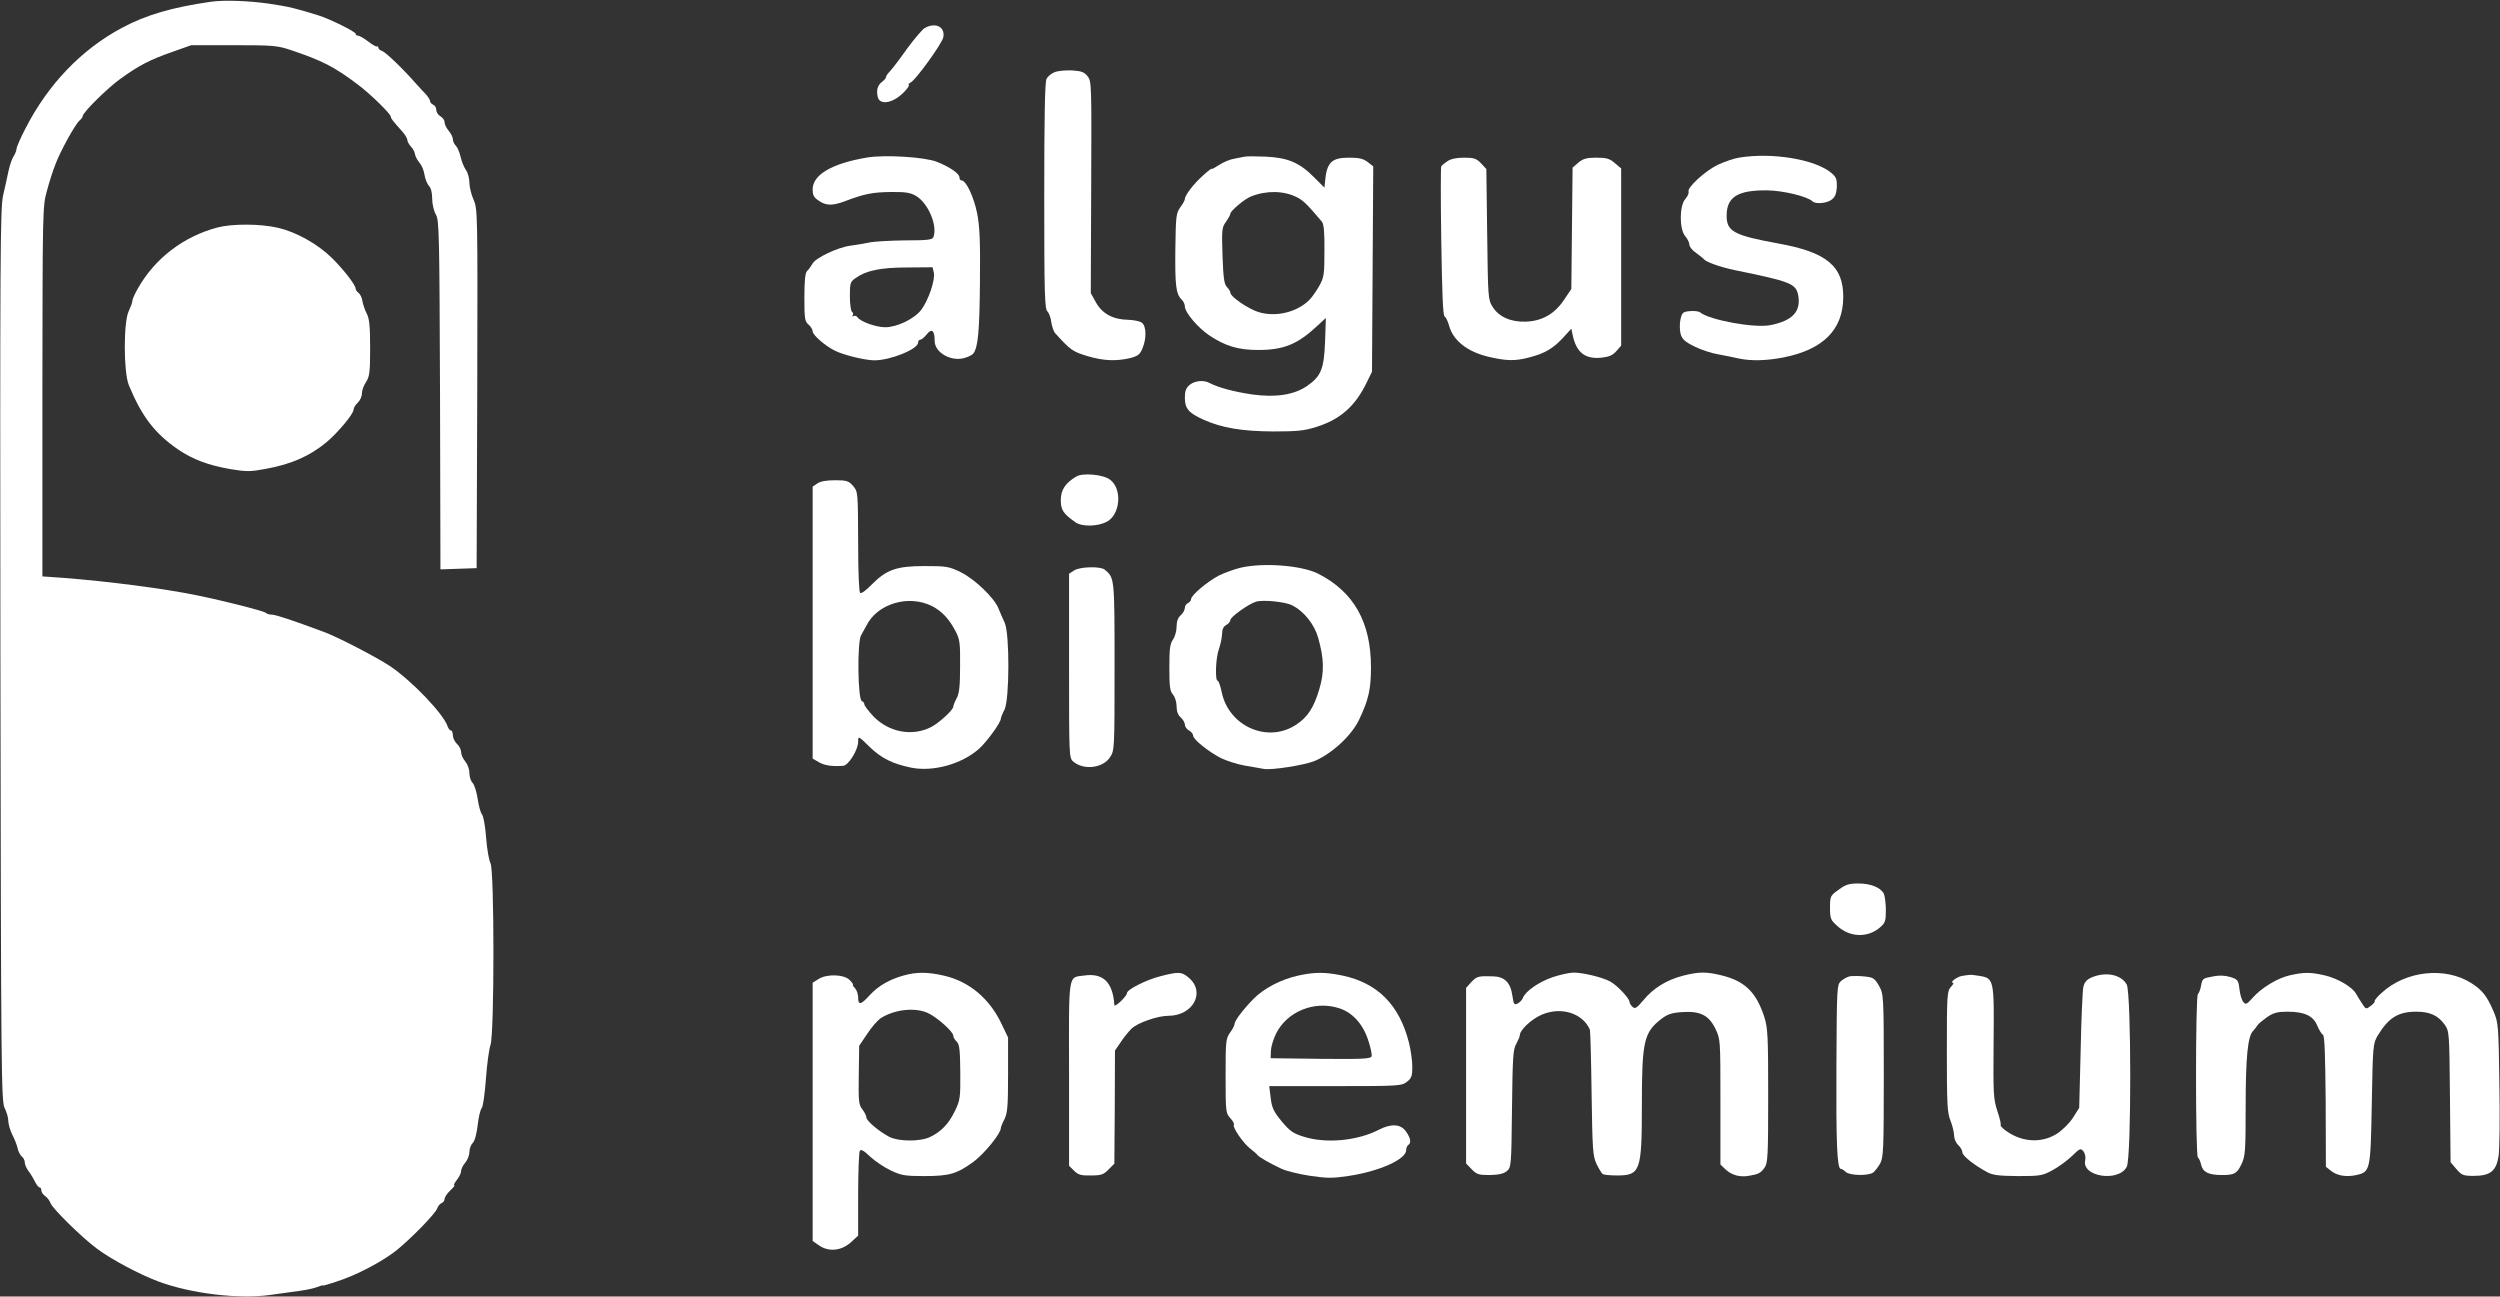<?xml version="1.0" encoding="UTF-8"?> <svg xmlns="http://www.w3.org/2000/svg" width="1612" height="836" viewBox="0 0 1612 836" fill="none"><rect x="0" y="0" width="1612" height="836" fill="#333333" stroke="none"/> <g clip-path="url(#clip0_151_1008)"> <path d="M136 1.134C110.8 4.734 94.133 9.667 78.667 17.934C52.667 31.801 31.067 54.201 16.4 82.867C13.2 89.001 10.667 94.867 10.667 95.934C10.667 96.867 9.867 99.134 8.8 100.734C7.733 102.334 6.267 106.601 5.467 110.334C4.667 113.934 3.2 121.134 2 126.067C0.133 134.067 -0 167.267 0.267 422.734C0.667 693.801 0.8 710.601 3.067 714.601C4.267 717.001 5.333 720.601 5.333 722.601C5.333 724.734 6.533 728.734 7.867 731.534C9.333 734.334 10.933 738.334 11.333 740.334C11.733 742.467 13.067 744.867 14.133 745.801C15.2 746.601 16 748.334 16 749.667C16 750.867 17.067 753.401 18.4 755.134C19.733 756.867 21.6 759.934 22.533 761.934C23.6 764.067 24.933 765.667 25.6 765.667C26.133 765.667 26.667 766.467 26.667 767.534C26.667 768.601 27.733 770.334 29.2 771.267C30.533 772.201 32 774.201 32.533 775.667C33.6 779.134 53.2 798.334 62.667 805.267C72 812.201 90.133 821.801 101.867 826.201C122.8 834.067 153.6 837.801 174 835.001C180.667 834.067 189.333 832.867 193.333 832.334C197.333 831.801 202.267 830.734 204.4 829.934C206.4 829.134 208 828.601 208 828.867C208 829.534 221.333 825.134 226.667 822.734C238.133 817.801 249.2 811.401 256 805.934C265.333 798.334 280.933 782.334 281.867 779.267C282.4 777.801 283.6 776.201 284.667 775.801C285.733 775.401 286.667 774.201 286.667 773.134C286.667 772.067 288.267 769.534 290.267 767.667C292.267 765.801 293.467 764.334 292.933 764.334C292.267 764.334 293.067 762.734 294.533 760.867C296.133 758.867 297.333 756.334 297.333 755.001C297.333 753.801 298.533 751.401 300 749.667C301.467 747.934 302.667 744.867 302.667 742.867C302.667 740.867 303.6 738.201 304.8 737.001C306.133 735.667 307.333 731.267 308 725.534C308.533 720.467 309.733 715.401 310.667 714.467C311.467 713.401 312.667 704.867 313.333 695.534C314 686.201 315.333 676.467 316.267 673.801C318.8 666.734 318.8 561.001 316.267 556.601C315.333 554.867 314 547.534 313.467 540.334C312.933 533.001 311.733 526.201 310.8 525.134C309.867 524.067 308.667 519.534 308 515.134C307.333 510.601 305.867 506.067 304.8 504.867C303.6 503.801 302.667 500.867 302.667 498.467C302.667 495.934 301.467 492.734 300 491.001C298.533 489.267 297.333 486.601 297.333 485.001C297.333 483.401 296.133 481.001 294.667 479.667C293.2 478.334 292 475.801 292 474.067C292 472.467 291.467 471.001 290.8 471.001C290.133 471.001 289.2 469.934 288.667 468.467C286.133 460.467 265.467 438.867 251.333 429.401C242.4 423.534 217.2 410.467 208.667 407.401C188.267 399.801 177.6 396.334 175.333 396.334C173.733 396.334 172 395.801 171.333 395.134C170 393.934 144.933 387.534 126.667 383.801C105.067 379.401 70 374.867 40.667 372.601L27.333 371.667V252.334C27.467 135.001 27.467 132.867 30.267 123.001C31.733 117.534 34.133 109.934 35.6 106.334C38.667 97.801 48.533 80.067 51.2 77.801C52.4 76.734 53.333 75.534 53.333 74.867C53.333 72.601 68.667 57.401 77.2 51.134C89.333 42.334 96.4 38.601 110.933 33.534L123.333 29.134H150.667C175.867 29.134 178.8 29.401 187.333 32.201C207.867 39.134 215.467 43.001 230.667 54.467C238.667 60.467 252 73.401 252 75.267C252 76.334 253.333 78.067 259.467 84.867C261.2 86.867 262.667 89.267 262.667 90.334C262.667 91.267 263.733 93.134 264.933 94.467C266.133 95.667 267.467 97.934 267.6 99.534C267.867 101.001 269.2 103.401 270.533 105.001C271.867 106.467 273.333 109.934 273.733 112.734C274.133 115.401 275.467 118.601 276.533 119.801C277.867 121.001 278.667 124.201 278.667 128.067C278.667 131.534 279.733 136.067 281.067 138.334C283.2 142.067 283.333 150.601 283.733 254.734L284 367.134L295.733 366.734L307.333 366.334L307.733 250.601C308 137.134 308 134.601 305.333 128.734C303.867 125.401 302.667 120.467 302.667 117.801C302.667 115.134 301.733 111.534 300.533 109.801C299.333 108.067 297.733 104.334 297.067 101.401C296.4 98.467 295.067 95.134 294 94.067C292.933 93.001 292 91.134 292 89.801C292 88.467 290.8 86.067 289.333 84.334C287.867 82.601 286.667 80.201 286.667 78.867C286.667 77.534 285.467 75.801 284 75.001C282.533 74.201 281.333 72.334 281.333 70.867C281.333 69.401 280.4 67.934 279.333 67.534C278.267 67.001 277.333 66.067 277.333 65.267C277.333 64.467 276.133 62.601 274.8 61.001C273.333 59.534 270.267 56.201 268 53.667C259.733 44.201 248.667 33.667 246.4 32.867C245.067 32.467 244 31.534 244 30.867C244 30.201 243.6 29.801 243.067 29.934C242.4 30.201 239.867 28.734 237.2 26.601C234.533 24.601 231.733 23.001 230.933 23.001C230 23.001 229.333 22.467 229.333 21.801C229.333 20.467 212.4 12.067 205.333 9.934C191.333 5.534 186.133 4.201 173.2 2.334C160.133 0.467 144.267 -0.066 136 1.134Z" fill="white"></path> <path d="M596.267 18.067C594.667 19 589.467 25.134 584.667 31.667C580 38.334 575.067 44.734 573.733 46.067C572.4 47.401 571.333 49.001 571.333 49.667C571.333 50.334 570.133 51.667 568.8 52.734C565.867 54.867 564.933 58.2 566 62.6C567.2 67.667 574.8 66.734 581.333 60.867C584.267 58.2 586.4 55.534 586 55.001C585.6 54.467 586.133 53.667 587.067 53.267C590.133 52.067 607.6 27.934 608.267 23.934C609.467 17.267 603.2 14.2 596.267 18.067Z" fill="white"></path> <path d="M679.866 46.601C677.866 47.401 675.6 49.267 674.8 50.867C673.733 52.601 673.333 76.734 673.333 126.201C673.333 188.468 673.6 199.134 675.333 200.734C676.4 201.801 677.6 205.001 677.866 207.668C678.266 210.334 679.333 213.668 680.4 214.868C690.133 225.668 691.733 226.734 700.933 229.534C711.466 232.734 719.866 233.001 728.8 230.868C733.733 229.534 735.066 228.601 736.666 224.601C739.333 218.334 739.2 210.468 736.4 208.201C735.2 207.134 731.2 206.334 727.466 206.201C717.733 206.068 710.8 202.334 706.666 195.001L703.333 189.001L703.6 120.868C703.866 54.734 703.866 52.468 701.333 49.267C699.2 46.468 697.333 45.801 691.2 45.401C686.933 45.267 682 45.667 679.866 46.601Z" fill="white"></path> <path d="M559.334 101.536C536.667 105.269 524 112.603 524 122.069C524 125.803 524.8 127.403 527.734 129.269C532.534 132.736 536.667 132.736 544.667 129.803C557.2 125.003 562.667 123.936 574.267 123.803C583.867 123.669 586.934 124.203 590.667 126.336C598.534 131.003 604.667 145.536 601.867 152.869C601.2 154.603 598.267 155.003 583.467 155.003C573.867 155.136 563.334 155.669 560 156.469C556.667 157.136 551.334 158.069 548 158.469C540.134 159.536 525.734 166.336 523.867 170.069C522.934 171.669 521.467 173.803 520.4 174.736C519.2 176.069 518.667 180.736 518.667 191.803C518.667 205.403 518.934 207.269 521.334 209.269C522.8 210.603 524 212.469 524 213.669C524 215.936 531.867 222.869 538 225.936C543.467 228.869 557.867 232.336 563.867 232.336C574.134 232.336 592 225.136 592 220.869C592 219.803 592.667 219.003 593.467 219.003C594.267 219.003 596.134 217.403 597.6 215.536C600.8 211.536 602.667 213.003 602.667 219.803C602.667 227.269 613.067 233.269 621.734 230.869C624.267 230.203 626.934 228.869 627.6 227.936C630.667 223.936 631.6 213.403 631.867 181.936C632.134 155.269 631.734 145.936 630 137.269C627.867 126.869 622.934 116.336 620 116.336C619.2 116.336 618.667 115.536 618.667 114.469C618.667 111.936 612.667 107.803 604.134 104.336C596.267 101.269 570.934 99.669 559.334 101.536ZM602.134 175.803C603.2 180.203 598.667 193.669 594 199.803C589.467 205.669 578.4 211.003 570.8 211.003C564.667 211.003 554.534 207.269 552.8 204.469C552.267 203.669 551.2 203.403 550.4 203.803C549.6 204.336 549.334 204.069 549.867 203.269C550.267 202.469 550.134 201.536 549.334 201.003C548.667 200.603 548 196.069 548 191.003C548 182.469 548.267 181.669 551.734 179.269C558.4 174.469 567.734 172.469 584.934 172.469L601.334 172.336L602.134 175.803Z" fill="white"></path> <path d="M802.667 100.999C801.6 101.266 798.533 101.799 795.867 102.333C793.067 102.733 788.8 104.599 786.133 106.333C783.467 108.066 781.333 109.266 781.333 108.866C781.333 108.333 778.8 110.333 775.733 113.133C769.733 118.466 764 125.933 764 128.333C764 129.133 762.667 131.533 761.067 133.666C758.4 137.399 758.133 139.266 757.867 160.599C757.6 184.066 758.267 189.533 761.867 193.133C763.067 194.199 764 196.199 764 197.533C764 201.533 772.667 211.666 780.267 216.599C790.4 223.266 798.667 225.666 811.333 225.666C827.867 225.666 836.8 221.933 849.733 209.799L854.933 204.999L854.4 220.333C853.733 237.799 851.867 242.599 842.8 248.866C834.533 254.599 822.533 256.466 807.333 254.333C795.6 252.599 785.6 249.933 779.733 246.866C776 244.866 770.267 245.533 767.067 248.199C764.667 250.199 764 252.199 764 256.599C764 263.399 766.533 266.333 776 270.599C787.867 275.933 800.933 278.066 820.667 278.199C836.267 278.199 840.933 277.799 848.8 275.266C864.267 270.466 874 261.799 881.467 246.199L884.667 239.666L885.067 173.533L885.467 107.266L881.867 104.466C879.067 102.333 876.4 101.666 869.867 101.666C858.533 101.666 855.467 104.733 854.4 116.999L854 120.999L847.067 114.066C837.733 104.733 830.267 101.666 816 100.999C809.733 100.733 803.733 100.733 802.667 100.999ZM836.133 127.133C840.267 129.133 843.067 131.933 852.4 142.999C853.6 144.466 854.133 149.933 854 161.666C854 176.866 853.733 178.866 850.667 184.333C848.8 187.666 846 191.666 844.267 193.399C836.267 201.399 822.667 204.599 811.6 201.266C804.8 199.133 793.467 191.399 793.333 188.733C793.333 187.933 792.267 186.199 791.067 184.999C789.333 183.133 788.8 179.266 788.267 164.733C787.733 147.933 787.867 146.599 790.533 142.999C792 140.866 793.333 138.599 793.333 137.799C793.333 136.066 802.4 128.333 806.533 126.733C816.267 122.733 827.733 122.866 836.133 127.133Z" fill="white"></path> <path d="M1121.2 101.669C1117.87 102.202 1111.87 104.336 1107.73 106.202C1099.73 110.069 1087.73 120.869 1088.8 123.536C1089.07 124.469 1088.27 126.602 1086.67 128.336C1082.8 132.736 1082.8 147.936 1086.67 152.336C1088.13 154.069 1089.33 156.469 1089.33 157.802C1089.33 159.136 1091.33 161.536 1093.73 163.136C1096 164.869 1098.27 166.602 1098.67 167.136C1100.13 169.002 1109.2 172.202 1118.67 174.202C1154.53 181.536 1158 182.869 1159.47 190.336C1161.47 200.869 1155.73 206.869 1141.47 209.669C1131.07 211.669 1102.4 206.336 1096.4 201.536C1095.6 200.736 1092.53 200.336 1089.87 200.602C1085.2 201.002 1084.67 201.402 1083.6 205.802C1082.93 208.469 1083.07 212.602 1083.6 215.136C1084.67 218.736 1086.13 220.202 1092.53 223.402C1096.8 225.536 1103.73 227.802 1107.87 228.469C1112 229.269 1117.87 230.336 1121.07 231.136C1129.07 232.869 1139.07 232.602 1150 230.469C1175.6 225.402 1188.4 212.602 1188.53 191.669C1188.67 171.669 1177.87 162.602 1146.67 157.002C1118.13 151.802 1113.33 149.269 1113.33 139.136C1113.33 127.002 1120.4 122.602 1139.33 122.736C1149.73 122.869 1165.33 126.602 1168.67 129.802C1170.67 131.802 1178.13 131.136 1181.2 128.602C1183.33 127.002 1184.13 124.736 1184.4 120.469C1184.53 115.669 1184 114.202 1181.07 111.669C1170.67 102.736 1142.53 98.069 1121.2 101.669Z" fill="white"></path> <path d="M933.333 103.934C931.467 105.134 929.733 106.601 929.333 107.134C928.933 107.668 928.933 129.401 929.333 155.534C929.867 189.001 930.4 203.401 931.467 204.068C932.4 204.601 933.6 207.268 934.4 210.068C937.067 219.801 946.4 227.001 960.4 230.201C971.467 232.734 977.2 232.868 986 230.468C996 227.934 1001.33 224.734 1007.6 218.068L1013.2 211.934L1014 215.801C1016.4 227.401 1022.13 231.801 1032.93 230.601C1037.6 230.068 1040 229.001 1042.27 226.334L1045.33 222.868V165.668V108.601L1041.2 105.134C1037.87 102.201 1035.73 101.668 1029.33 101.668C1022.93 101.668 1020.8 102.334 1017.73 104.868L1014 108.068L1013.6 147.268L1013.2 186.334L1008.27 193.668C1002.13 202.601 994.267 207.001 983.867 207.401C974.267 207.801 966.267 204.201 962.4 197.801C959.467 193.134 959.467 191.668 958.933 151.001L958.4 109.001L954.933 105.268C952 102.201 950.4 101.668 944 101.668C939.2 101.668 935.467 102.468 933.333 103.934Z" fill="white"></path> <path d="M140 146.733C118.267 152.6 100 166.466 88.933 185.933C86.933 189.4 85.334 193 85.334 194.066C85.334 195.133 84.267 197.933 83.067 200.466C79.6 207.133 79.6 239.933 83.067 248.333C91.467 268.6 99.734 279.4 114.8 289.8C124.533 296.333 133.733 299.8 148.4 302.466C159.067 304.2 161.333 304.2 171.333 302.333C188 299.266 199.467 294.2 210.4 285.266C218 278.866 228 266.866 228 264.066C228 263 229.2 261 230.667 259.666C232.133 258.333 233.333 255.666 233.333 253.8C233.333 251.933 234.533 248.466 236 246.333C238.267 242.866 238.667 240.066 238.667 224.333C238.667 210.466 238.133 205.4 236.533 202.333C235.333 200.066 234.133 196.466 233.733 194.333C233.467 192.066 232.267 189.666 231.2 188.866C230.133 188.066 229.333 186.866 229.333 186.2C229.333 183.8 221.6 173.8 213.733 166.066C204.533 157.133 190.8 149.533 179.2 146.866C167.6 144.2 149.6 144.2 140 146.733Z" fill="white"></path> <path d="M694 307.267C686.933 311.401 684 315.934 684 322.467C684 328.867 685.6 331.267 693.6 336.867C697.6 339.667 707.467 339.534 713.333 336.601C722.4 332.201 723.867 315.267 715.733 309.267C711.333 305.934 698.133 304.734 694 307.267Z" fill="white"></path> <path d="M526.933 311.799L524 313.799V401.399V489.132L527.867 491.399C531.467 493.532 536.267 494.332 543.6 493.799C547.067 493.666 553.333 483.532 553.333 478.199C553.333 474.466 553.467 474.466 560.4 481.266C568.133 488.866 575.333 492.466 587.6 494.999C601.6 497.799 620 492.732 631.067 482.999C636.133 478.599 645.333 465.932 645.333 463.399C645.333 462.732 646.4 460.066 647.733 457.532C650.933 450.999 651.067 408.732 647.867 401.666C646.667 399.132 644.933 394.999 643.867 392.466C641.333 385.666 628.533 373.399 619.333 368.866C611.867 365.266 610.267 364.999 596 364.999C577.867 364.999 571.467 367.399 561.867 377.132C558.667 380.466 555.467 382.866 554.667 382.332C553.867 381.799 553.333 369.666 553.333 349.266C553.2 316.999 553.2 316.999 550 313.266C547.2 310.066 545.867 309.666 538.4 309.666C532.933 309.666 528.933 310.332 526.933 311.799ZM601.067 390.866C607.333 394.066 612.133 399.266 616.133 406.999C618.933 412.332 619.2 414.732 619.067 429.666C619.067 442.332 618.533 447.266 616.8 450.332C615.6 452.466 614.667 454.999 614.667 455.666C614.667 457.799 605.333 466.332 600.267 468.866C588.133 474.999 573.2 472.199 563.2 461.932C560 458.466 557.333 454.999 557.333 454.199C557.333 453.266 556.533 452.332 555.733 452.066C553.067 451.132 552.667 414.066 555.2 409.666C556.267 407.799 557.733 405.132 558.533 403.666C565.467 389.266 585.867 383.132 601.067 390.866Z" fill="white"></path> <path d="M799.333 366.202C795.733 367.135 789.733 369.268 786.133 371.002C778.667 374.868 768 383.802 768 386.335C768 387.268 767.067 388.335 766 388.868C764.933 389.268 764 390.735 764 391.935C764 393.268 762.8 395.402 761.333 396.735C759.6 398.202 758.667 400.602 758.667 404.068C758.667 406.868 757.6 410.602 756.4 412.335C754.4 415.002 754 418.468 754 430.468C754 442.868 754.4 445.802 756.4 447.935C757.6 449.402 758.667 452.602 758.667 455.402C758.667 458.735 759.6 461.135 761.333 462.602C762.8 463.935 764 465.935 764 467.268C764 468.468 765.2 470.202 766.667 471.002C768.133 471.802 769.333 473.268 769.333 474.335C769.333 476.735 779.067 484.602 787.333 488.868C791.067 490.602 797.6 492.735 802 493.535C806.4 494.335 812.267 495.268 814.933 495.802C820 496.735 841.6 493.268 847.867 490.602C859.2 485.668 871.733 474.068 876.533 463.668C882.533 451.002 884 444.202 884 430.202C884 401.135 872.933 381.668 850 369.935C839.2 364.468 814 362.602 799.333 366.202ZM833.2 390.335C840.933 394.202 847.6 402.735 850 411.402C853.733 424.735 854 433.402 850.667 444.468C847.2 456.202 843.2 462.335 836 467.135C817.6 479.535 792.267 468.468 787.733 446.202C786.933 442.202 785.733 439.002 785.2 439.002C783.333 439.002 783.867 424.068 786 418.335C787.067 415.402 787.867 411.135 788 408.735C788 405.802 788.933 403.935 790.667 403.002C792.133 402.202 793.333 400.735 793.333 399.802C793.333 397.802 805.467 389.135 810 387.935C814.533 386.602 829.067 388.068 833.2 390.335Z" fill="white"></path> <path d="M692.4 367.934L689.333 369.934V429.4C689.333 487.4 689.333 488.734 692 491C698.533 496.734 710.933 495.4 715.6 488.467C718.666 483.934 718.666 483.8 718.666 429.8C718.666 372.067 718.666 372.6 712.266 367.267C709.333 365 696 365.4 692.4 367.934Z" fill="white"></path> <path d="M1185.6 573.668C1180.13 577.535 1180 577.935 1180 585.268C1180 592.468 1180.4 593.268 1184.93 597.268C1192.93 604.468 1204.13 604.735 1212 598.201C1215.6 595.135 1216 594.068 1216 586.735C1216 582.468 1215.33 577.668 1214.67 576.201C1212.53 572.201 1206.13 569.668 1198.27 569.668C1192.4 569.668 1190 570.335 1185.6 573.668Z" fill="white"></path> <path d="M582.667 628.999C573.6 631.532 566.533 635.532 560.933 641.532C555.067 648.066 553.333 648.332 553.333 643.132C553.333 640.999 552.4 638.199 551.2 637.132C550.133 635.932 549.467 634.999 550 634.999C550.4 634.999 549.6 633.666 548 632.066C544.533 628.199 532.933 627.799 527.6 631.399L524 633.666V716.999V800.199L527.867 802.866C534.133 807.399 542.267 806.599 548.4 801.266L553.333 796.732V770.199C553.333 755.666 553.867 742.866 554.4 742.066C555.2 740.866 557.067 741.932 561.067 745.799C564.267 748.732 570.133 752.732 574.4 754.732C581.2 757.932 583.6 758.332 596 758.332C612.4 758.332 617.067 756.866 627.867 748.999C634.8 743.799 645.333 730.866 645.333 727.399C645.333 726.732 646.4 724.066 647.733 721.532C649.6 717.666 650 713.266 650 692.999V668.999L645.733 660.066C638 643.799 624.933 632.866 608.8 629.132C598.4 626.732 591.067 626.599 582.667 628.999ZM597.867 652.999C603.6 655.399 614.667 665.132 614.667 667.799C614.667 668.732 615.6 670.466 616.933 671.666C618.667 673.532 619.067 676.999 619.2 691.399C619.333 707.799 619.067 709.532 615.733 716.332C611.867 724.466 607.067 729.532 600 732.999C593.733 736.199 579.6 736.199 573.333 732.999C566.933 729.666 558.667 722.732 558.667 720.599C558.667 719.532 557.467 717.266 556.133 715.399C553.733 712.466 553.467 710.199 553.733 693.266L554 674.332L559.2 666.599C562 662.332 565.867 657.932 567.6 656.732C576.267 650.999 589.333 649.399 597.867 652.999Z" fill="white"></path> <path d="M748 629.534C739.067 631.801 726.667 638.068 726.667 640.334C726.667 642.334 718.667 649.934 718.534 648.068C717.6 633.401 711.334 627.268 699.2 629.001C688.534 630.468 689.2 625.934 689.334 692.334V751.668L692.534 754.868C695.2 757.534 697.067 758.068 703.467 757.934C710 757.934 711.6 757.401 714.8 754.068L718.534 750.334L718.8 713.934L718.934 677.401L722.667 671.934C724.667 668.868 727.867 665.001 729.6 663.268C733.734 659.401 746.4 655.001 753.2 655.001C769.334 655.001 777.6 639.668 766.4 630.334C761.867 626.468 759.867 626.468 748 629.534Z" fill="white"></path> <path d="M837.333 629.002C826.133 631.402 814.667 637.402 808 644.336C800.933 651.669 796 658.336 796 660.469C796 661.269 794.667 663.802 793.067 665.936C790.4 669.802 790.267 671.536 790.267 693.802C790.267 716.869 790.4 717.802 793.2 720.869C794.933 722.736 796 724.602 795.6 725.269C794.533 726.869 801.733 737.269 806.267 740.736C808.267 742.336 810.4 744.069 810.8 744.736C811.733 746.069 819.2 750.336 826.4 753.669C829.6 755.136 837.867 757.136 844.933 758.202C855.867 759.802 859.333 759.802 869.867 758.202C889.333 755.269 906.667 747.536 906.667 741.669C906.667 740.336 907.333 738.736 908 738.336C910.133 737.002 909.6 733.802 906.533 729.536C903.2 724.736 897.067 724.336 889.067 728.469C875.067 735.669 854.8 737.536 840.4 732.869C833.867 730.869 831.6 729.269 826.4 723.002C821.2 716.736 820.133 714.336 819.333 707.936L818.4 700.336H860.933C902.133 700.336 903.733 700.202 907.2 697.536C910.133 695.269 910.667 693.802 910.667 687.936C910.667 684.202 909.733 677.269 908.533 672.469C902.4 648.069 888.4 633.802 865.467 629.002C854.4 626.736 847.733 626.736 837.333 629.002ZM862.933 649.936C871.6 652.469 878.4 659.669 882 670.069C883.733 675.136 884.8 680.069 884.4 681.136C883.867 682.736 878.4 683.002 851.467 682.736L819.333 682.336L819.467 677.536C819.6 674.869 821.067 669.936 822.8 666.469C829.867 652.336 847.2 645.136 862.933 649.936Z" fill="white"></path> <path d="M1001.2 630.067C992.266 633.133 983.6 639.133 982 643.4C981.6 644.6 980 646.333 978.666 647C976.4 648.2 976 647.667 975.2 642.067C974 633.533 970.133 629.667 962.533 629.533C953.066 629.267 952.266 629.533 948.666 633.267L945.333 637V693.533V750.2L948.933 753.933C952.133 757.267 953.466 757.667 960.533 757.667C966.4 757.533 969.466 756.867 971.6 755.133C974.4 752.733 974.533 751.933 974.933 714.867C975.333 681.8 975.6 676.467 977.733 673C978.933 670.733 980 668.333 980 667.4C980 664.2 987.466 657.133 994 654.333C1004 649.933 1015.47 651.8 1022 659C1023.33 660.467 1024.8 662.867 1025.2 664.067C1025.47 665.267 1026 684.067 1026.27 705.667C1026.8 741.8 1027.07 745.4 1029.47 750.6C1031.07 753.8 1032.8 756.733 1033.6 757.133C1034.27 757.533 1038.4 757.933 1042.8 757.933C1057.6 757.933 1058.67 755 1058.67 713.667C1058.67 671.133 1059.87 665.667 1071.6 656.733C1075.33 653.933 1078.13 653 1084.67 652.6C1096.27 651.8 1101.87 654.6 1106.13 663.4C1109.33 670.067 1109.33 670.467 1109.33 710.467V750.867L1112.8 754.2C1116.8 757.8 1121.87 759.133 1127.47 758.2C1133.87 757.133 1135.2 756.467 1137.73 753C1139.87 750.067 1140.13 745.8 1140.13 706.733C1140.13 667.8 1139.87 662.867 1137.6 655.667C1132.53 640.067 1125.33 632.867 1110.93 629.133C1100.27 626.467 1095.73 626.467 1085.2 629.133C1074.8 631.8 1066 637.133 1059.6 645C1055.2 650.2 1054.27 650.733 1052.53 649.133C1051.47 648.067 1050.67 646.6 1050.67 645.933C1050.67 643.667 1042.27 634.867 1038 632.733C1032.93 630.067 1020.67 627.133 1014.67 627.133C1012.13 627.133 1006 628.467 1001.2 630.067Z" fill="white"></path> <path d="M1476.53 628.866C1468.67 630.599 1458 636.999 1452.27 643.666C1448.67 647.666 1448 647.932 1446.53 646.066C1445.47 644.999 1444.4 641.266 1444 637.799C1443.33 632.066 1442.93 631.532 1438.4 630.066C1434.93 628.999 1431.33 628.732 1427.33 629.532C1420.13 630.866 1420.13 630.866 1419.2 635.799C1418.8 637.932 1418 640.199 1417.2 640.999C1415.6 642.599 1415.6 745.266 1417.2 746.332C1417.87 746.732 1418.8 748.866 1419.33 751.132C1420.4 755.799 1424.13 757.666 1432.67 757.666C1440.8 757.666 1442.4 756.732 1445.33 750.599C1447.73 745.666 1448 742.199 1448 713.666C1448 681.799 1449.33 668.199 1452.8 664.732C1453.73 663.666 1455.07 662.066 1455.6 661.132C1456.27 660.066 1459.07 657.799 1461.87 655.799C1466 652.999 1468.67 652.332 1474.93 652.332C1485.87 652.332 1491.6 654.999 1494.13 661.266C1495.33 664.066 1496.93 666.732 1497.87 667.266C1498.93 667.932 1499.33 680.466 1499.6 710.332L1499.73 752.332L1502.93 754.866C1506.8 758.066 1512.93 759.132 1519.33 757.666C1528.4 755.666 1528.53 754.866 1529.33 711.666C1530 673.799 1530.13 672.866 1533.2 667.666C1540.13 656.199 1546.4 652.332 1558 652.332C1566.8 652.332 1572 654.732 1576.27 660.599C1579.33 664.999 1579.33 665.532 1579.73 707.132L1580.13 749.399L1583.87 753.799C1587.33 757.799 1588.27 758.199 1595.07 758.199C1605.6 758.199 1609.6 755.132 1611.07 745.532C1611.73 741.532 1612 720.599 1611.6 698.999C1611.07 661.132 1610.93 659.399 1607.87 652.199C1603.6 642.199 1600.53 638.332 1593.33 633.799C1576.67 623.266 1551.33 625.932 1536 639.932C1533.07 642.466 1530.93 644.999 1531.2 645.532C1531.47 645.932 1530.4 647.399 1528.67 648.599C1525.73 650.866 1525.47 650.866 1523.2 647.266C1521.87 645.266 1520.13 642.466 1519.33 640.999C1517.07 636.599 1507.6 630.999 1499.33 628.999C1490.13 626.866 1486 626.732 1476.53 628.866Z" fill="white"></path> <path d="M1193.33 629.4C1191.47 629.667 1188.8 631.133 1187.2 632.467C1184.4 635 1184.4 636.2 1184.13 686.2C1183.87 737 1184.53 753.667 1186.93 753.667C1187.6 753.667 1189.07 754.6 1190.13 755.667C1192.67 758.067 1205.07 758.333 1208 755.933C1209.07 755 1211.07 752.467 1212.4 750.067C1214.4 746.333 1214.67 741 1214.67 693.4C1214.67 641.4 1214.53 641 1211.6 635.667C1208.93 631 1207.87 630.2 1202.67 629.667C1199.33 629.267 1195.2 629.267 1193.33 629.4Z" fill="white"></path> <path d="M1265.07 629.269C1261.87 629.803 1256.8 633.669 1259.33 633.669C1260 633.669 1259.33 634.869 1257.87 636.469C1255.47 639.136 1255.33 641.803 1255.33 678.203C1255.33 712.069 1255.6 717.669 1257.73 722.736C1258.93 725.803 1260 730.069 1260 732.203C1260 734.203 1261.2 737.003 1262.67 738.336C1264.13 739.669 1265.33 741.803 1265.33 743.003C1265.33 745.269 1272.93 751.269 1281.33 755.803C1285.07 757.803 1289.07 758.203 1301.33 758.336C1315.73 758.336 1317.07 758.069 1323.6 754.469C1327.33 752.469 1332.93 748.336 1336 745.403C1341.2 740.336 1341.6 740.203 1343.47 742.469C1344.53 743.936 1344.93 746.336 1344.53 748.203C1342.13 758.736 1366.13 762.469 1371.33 752.336C1374.4 746.469 1374.27 640.736 1371.33 634.869C1367.87 628.469 1358 626.336 1348.8 630.203C1345.47 631.669 1344.13 633.136 1343.33 636.469C1342.8 639.003 1342 657.536 1341.6 677.669L1340.67 714.336L1336.8 720.469C1334.67 723.936 1330 728.603 1326.53 730.869C1316.27 737.536 1302.93 736.603 1292.4 728.336C1290.8 727.003 1289.73 725.803 1290 725.403C1290.4 725.003 1289.47 721.003 1287.87 716.336C1285.33 708.469 1285.2 705.269 1285.47 672.336C1285.87 631.803 1285.73 630.736 1276.4 629.269C1273.6 628.736 1270.8 628.469 1270 628.603C1269.33 628.603 1267.07 629.003 1265.07 629.269Z" fill="white"></path> </g> <defs> <clipPath id="clip0_151_1008"> <rect width="1612" height="836" fill="white"></rect> </clipPath> </defs> </svg> 